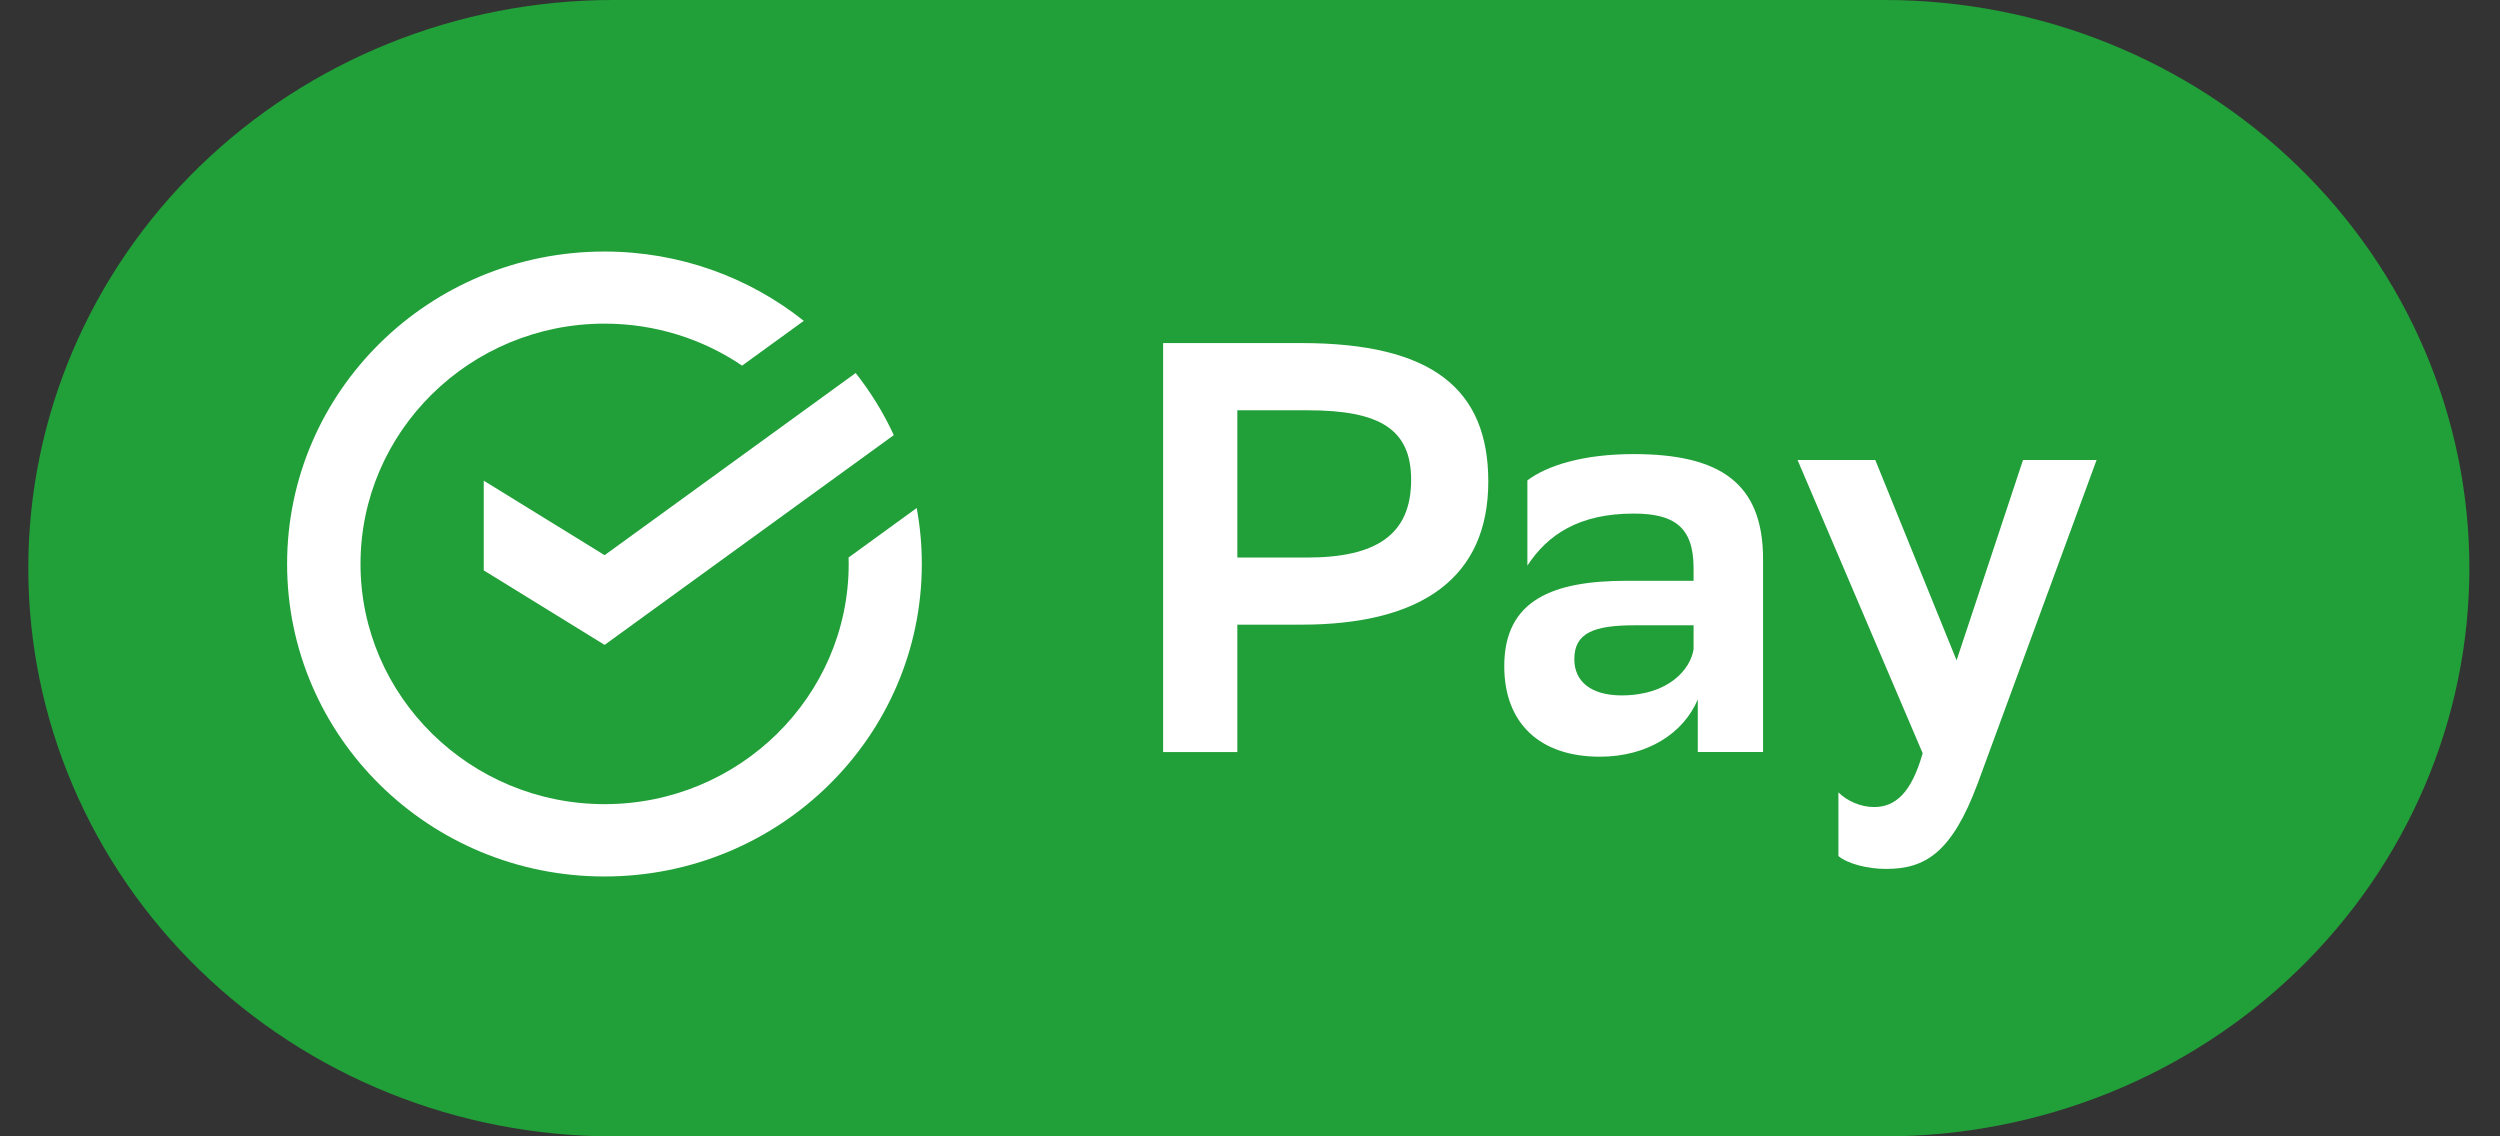 <svg width="44" height="20" viewBox="0 0 44 20" fill="none" xmlns="http://www.w3.org/2000/svg">
<rect x="0" y="0" width="44" height="20" fill="#333333" stroke="none"/>
<g clip-path="url(#clip0_2156_173)">
<path d="M33.17 20H10.789C8.059 20 5.442 18.947 3.512 17.071C1.582 15.196 0.498 12.652 0.498 10C0.498 7.348 1.582 4.804 3.512 2.929C5.442 1.054 8.059 0 10.789 0H33.17C35.9 0 38.517 1.054 40.447 2.929C42.377 4.804 43.461 7.348 43.461 10C43.461 12.652 42.377 15.196 40.447 17.071C38.517 18.947 35.9 20 33.17 20Z" fill="#219F38"/>
<path d="M21.777 10.994V13.236H20.471V6.038H22.904C25.212 6.038 26.194 6.851 26.194 8.475C26.194 10.151 25.044 10.994 22.904 10.994H21.777ZM21.777 7.221V9.813H22.999C24.21 9.813 24.836 9.421 24.836 8.445C24.836 7.561 24.294 7.221 23.018 7.221H21.777Z" fill="white"/>
<path d="M26.882 8.454C27.227 8.196 27.853 7.992 28.752 7.992C30.278 7.992 31.03 8.505 31.03 9.843V13.235H29.881V12.31C29.63 12.907 28.993 13.318 28.157 13.318C27.102 13.318 26.475 12.732 26.475 11.724C26.475 10.552 27.341 10.222 28.627 10.222H29.807V9.996C29.807 9.265 29.452 9.039 28.752 9.039C27.791 9.039 27.238 9.41 26.882 9.955V8.454ZM29.807 11.426V11.005H28.774C28.052 11.005 27.708 11.138 27.708 11.602C27.708 11.993 28 12.239 28.543 12.239C29.369 12.238 29.755 11.776 29.807 11.426Z" fill="white"/>
<path d="M31.637 8.096H33.005L34.436 11.622L35.605 8.096H36.9L34.81 13.782C34.351 15.016 33.88 15.293 33.192 15.293C32.868 15.293 32.513 15.201 32.356 15.066V13.946C32.513 14.101 32.753 14.204 32.983 14.204C33.358 14.204 33.64 13.957 33.839 13.257L31.637 8.096Z" fill="white"/>
<path d="M8.514 8.46V10.039L10.641 11.35L15.731 7.658C15.551 7.267 15.325 6.902 15.06 6.565L10.641 9.771L8.514 8.46Z" fill="white"/>
<path d="M14.935 9.812C14.937 9.849 14.937 9.888 14.937 9.925C14.937 12.257 13.009 14.153 10.642 14.153C8.274 14.153 6.345 12.257 6.345 9.925C6.345 7.593 8.272 5.696 10.64 5.696C11.537 5.696 12.371 5.968 13.061 6.435L14.147 5.647C13.189 4.884 11.967 4.427 10.638 4.427C7.553 4.427 5.053 6.889 5.053 9.926C5.053 12.963 7.554 15.426 10.638 15.426C13.724 15.426 16.224 12.963 16.224 9.926C16.224 9.59 16.193 9.26 16.134 8.941L14.935 9.812Z" fill="white"/>
</g>
<defs>
<clipPath id="clip0_2156_173">
<rect width="42.963" height="20" fill="white" transform="translate(0.498)"/>
</clipPath>
</defs>
</svg>
